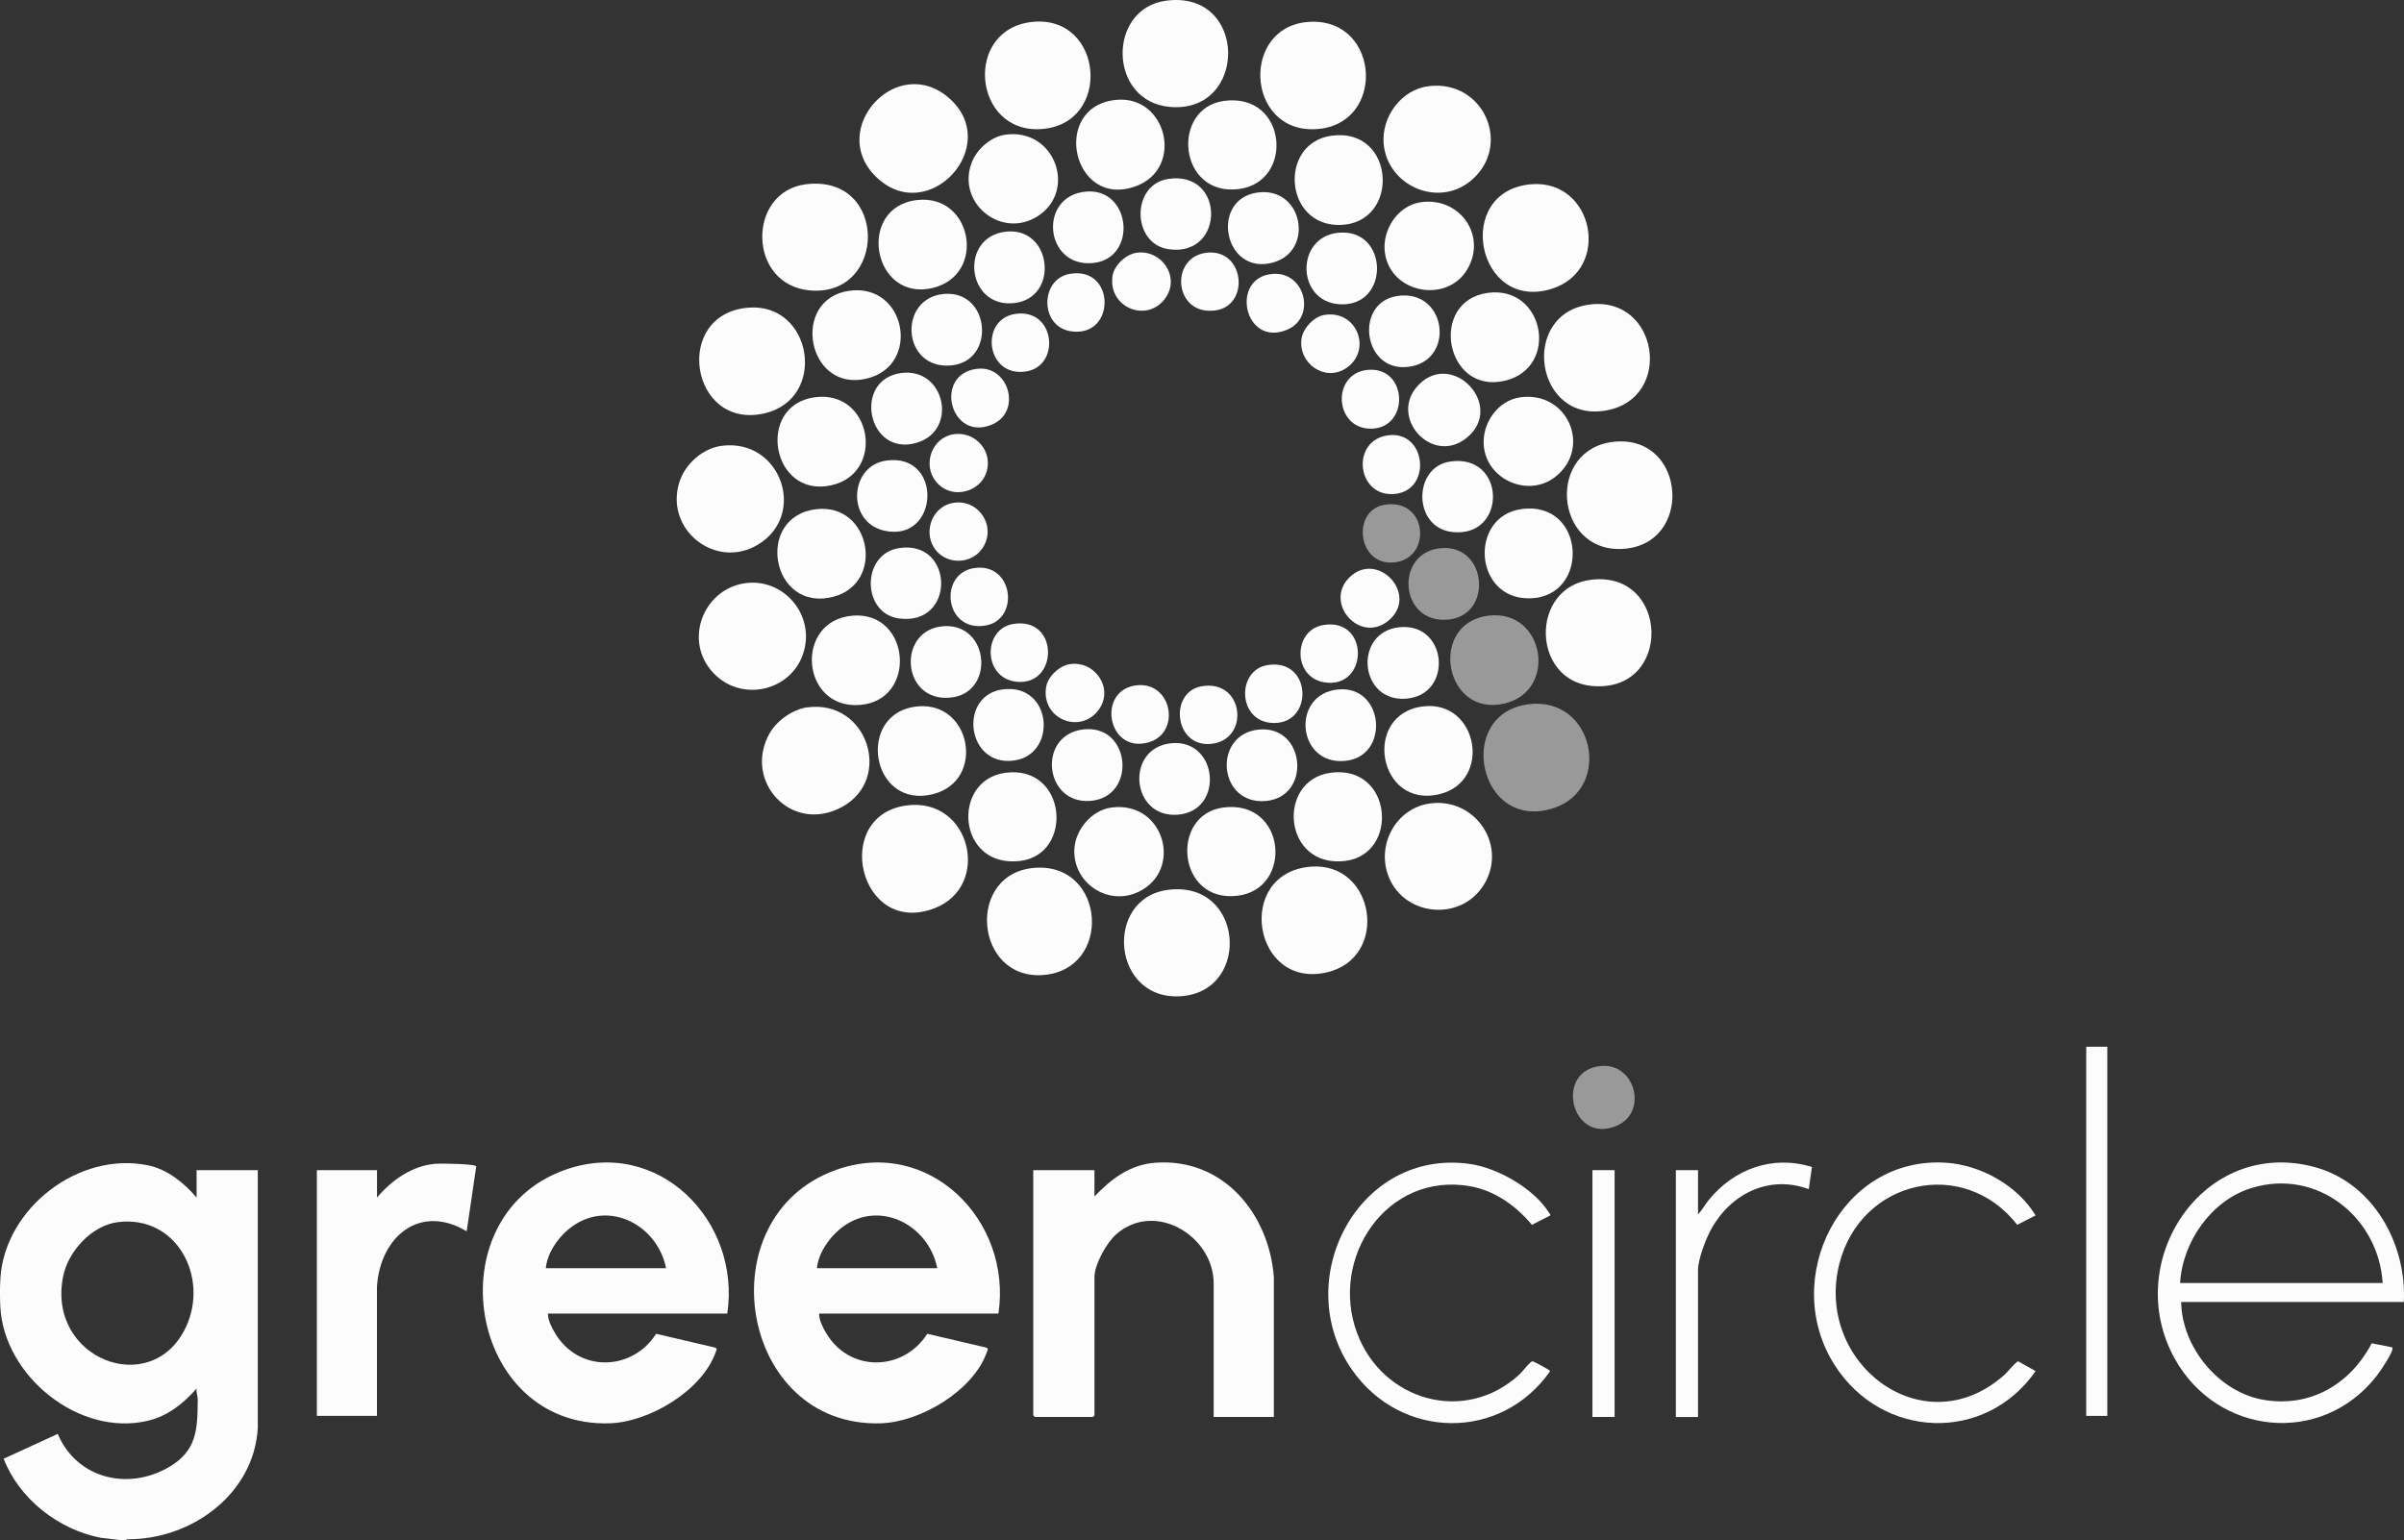 <?xml version="1.0" encoding="UTF-8"?>
<svg id="Layer_2" data-name="Layer 2" xmlns="http://www.w3.org/2000/svg" viewBox="0 0 546.85 350.5">
  <rect x="0" y="0" width="546.85" height="350.5" fill="#333333" stroke="none"/>
  <defs>
    <style>
      .cls-1 {
        fill: #fcfcfc;
      }

      .cls-2 {
        fill: #999;
      }
    </style>
  </defs>
  <g id="Layer_1-2" data-name="Layer 1">
    <g>
      <path class="cls-1" d="M.08,290.98c.94-16.01,17.85-29.09,33.61-25.81,4.39.91,8.2,4,11.03,7.33v-6.24h13.92v58.69c-.88,15.13-15.22,25.41-29.66,25.3l-.58.25h-.48l-5.05-.59c-9.62-1.91-18.46-8.8-22.04-17.98l12.3-5.65c4.31,10.11,15.83,12.98,25.18,7.62,6.47-3.71,6.63-8.58,6.67-15.43,0-.85-.38-1.66-.26-2.52-3.04,3.47-6.62,6.31-11.23,7.37-15.57,3.59-32.52-10.19-33.41-25.85-.11-1.96-.12-4.52,0-6.48ZM26.91,278.08c-6.02.72-11.41,6.62-12.56,12.4-3.73,18.77,20.12,27.94,27.9,11.58,5.37-11.29-1.95-25.58-15.34-23.98Z"/>
      <path class="cls-1" d="M227.12,298.9h-40.8c-.02,1.49.88,3.21,1.64,4.48,5.32,8.95,17.49,8.7,22.98.12l13.37,3.13c.62.22.34.57.18,1.03-3.08,8.78-15.07,15.92-24.12,16.21-32.24,1.02-39.96-46.89-10.33-57.61,21.34-7.73,40.24,11.53,37.08,32.64ZM213.2,288.58c-1.99-10.18-13.83-16.02-22.32-8.76-2.46,2.1-4.75,5.47-5.04,8.76h27.36Z"/>
      <path class="cls-1" d="M165.44,298.9h-40.8c-.02,1.49.88,3.21,1.64,4.48,5.32,8.95,17.49,8.7,22.98.12l13.37,3.13c.62.22.34.57.18,1.03-3.07,8.76-15.09,15.92-24.12,16.21-32.23,1.02-39.97-46.89-10.33-57.61,21.34-7.73,40.23,11.53,37.08,32.64ZM151.52,288.58c-2.05-10.2-13.75-16.01-22.32-8.76-2.49,2.1-4.73,5.45-5.04,8.76h27.36Z"/>
      <path class="cls-1" d="M289.76,322.42h-13.68v-30.36c0-10.87-13.42-18.95-22.21-11.17-2.16,1.91-4.91,6.85-4.91,9.73v31.44s-.33.36-.36.36h-13.2s-.36-.33-.36-.36v-55.8h13.92v6c3.83-4.01,8.03-7.24,13.8-7.68,15.47-1.16,25.91,11.57,27.01,26.03v31.81Z"/>
      <path class="cls-1" d="M85.76,272.5c3.31-3.94,8.01-7.27,13.31-7.69.95-.08,9.16-.03,9.26.62l-2.17,14.75c-10.69-6.41-19.69,1.28-20.41,12.59v29.41s-13.67,0-13.67,0v-55.92h13.68v6.24Z"/>
      <path class="cls-1" d="M546.8,296.26h-50.64c.16,10.26,8.48,20.47,18.67,22.25,10.66,1.87,19.81-3.55,24.68-12.85l4.66.92c.62.64-2.97,5.79-3.61,6.59-12.52,15.92-36.17,13.46-45.87-4.03-12.25-22.08,6.56-50.6,32.01-43.53,13.2,3.67,20.78,17.46,20.11,30.65ZM542,291.94c-.94-14.99-14.98-26.2-29.88-21.6-9.09,2.8-15.66,12.23-16.2,21.6h46.08Z"/>
      <path class="cls-1" d="M463.04,276.57l-4.17,2.13c-12.2-15.62-35.59-10.26-40.45,8.81-5.74,22.53,18.9,41.58,37.3,25.54,1.2-1.05,2.12-2.44,3.32-3.31l4.01,2.25c-11.46,16.45-34.92,15.5-45.7-1.35-12.54-19.6,1.37-47.7,25.42-46.06,7.9.54,16.21,5.24,20.28,11.99Z"/>
      <path class="cls-1" d="M352.64,276.57l-4.16,2.14c-3.57-4.28-8.41-7.79-14.03-8.78-18.98-3.36-32.13,16.29-25.74,33.42,5.76,15.42,24.54,20.86,36.97,9.36.6-.55,2.46-3.01,2.95-2.96.23.02,3.98,2.01,4,2.24-11.18,15.99-33.91,15.67-45.07-.28-14.25-20.38,1.36-50.56,26.92-46.84,6.3.92,14.54,5.65,17.91,11.13.12.19.35.23.24.6Z"/>
      <path class="cls-1" d="M361.95,131.92c17.88-2.16,18.65,25.85.18,24.17-13.75-1.25-14.18-22.47-.18-24.17Z"/>
      <path class="cls-1" d="M265.71,202.48c17.12-2.18,18.91,22.53,3.51,24.15-16.32,1.72-18.37-22.26-3.51-24.15Z"/>
      <path class="cls-1" d="M298.36,4.95c15.68-.38,16.84,23.41,1.13,24.43-16.31,1.06-17.41-24.03-1.13-24.43Z"/>
      <path class="cls-1" d="M170.19,70.01c14.66-1.22,18.15,20.75,3.66,24.06-16.86,3.84-20.96-22.61-3.66-24.06Z"/>
      <path class="cls-1" d="M361.71,69.28c15.53-1.88,19.01,21.13,3.91,24.07-16.54,3.22-20.09-22.11-3.91-24.07Z"/>
      <path class="cls-1" d="M348.27,41.93c14.27-1.23,18.38,19.41,4.8,23.76-17.17,5.49-22.58-22.22-4.8-23.76Z"/>
      <path class="cls-1" d="M235.72,197.45c15.83-.85,17.35,23.18,1.6,24.41s-17.76-23.54-1.6-24.41Z"/>
      <path class="cls-1" d="M298.11,197.21c14.7-1.23,18.12,20.76,3.66,24.06-16.85,3.84-20.93-22.61-3.66-24.06Z"/>
      <path class="cls-1" d="M325.47,182.8c10.41-1.26,17.66,10,11.87,18.83-5.43,8.28-18.45,6.73-21.66-2.69-2.45-7.17,2.15-15.22,9.8-16.14Z"/>
      <path class="cls-1" d="M234.99,4.97c16.08-1.51,18.08,23.32,1.85,24.4-15.58,1.04-17.77-22.91-1.85-24.4Z"/>
      <path class="cls-1" d="M169.96,132.65c8.12-.83,14.75,6.62,13.14,14.58-2.05,10.13-15,13.2-21.49,5.14-6.05-7.51-1.1-18.76,8.35-19.72Z"/>
      <path class="cls-1" d="M199.13,40.09c-10.85-10.84,4.94-28.06,16.72-17.8,12.44,10.84-4.86,29.65-16.72,17.8Z"/>
      <path class="cls-1" d="M183.63,160.96c13.71-1.85,19.55,16.26,7.98,22.62s-22.69-5.88-16.52-16.76c1.62-2.85,5.26-5.42,8.53-5.87Z"/>
      <path class="cls-1" d="M183.39,41.92c18.72-2.24,18.4,25.63.9,24.17-14.31-1.2-14.43-22.55-.9-24.17Z"/>
      <path class="cls-1" d="M164.19,101.44c13.4-1.71,19.48,15.63,8.29,22.45-9.71,5.92-21.46-3.47-17.9-14.3,1.34-4.07,5.29-7.6,9.61-8.15Z"/>
      <path class="cls-1" d="M367.47,100.49c16.24-1.35,17.8,23.78,1.38,24.42-15.43.6-17.15-23.11-1.38-24.42Z"/>
      <path class="cls-1" d="M265.23.16c18.67-2.52,18.74,25.72.9,24.17-14.07-1.22-14.32-22.36-.9-24.17Z"/>
      <path class="cls-1" d="M324.99,19.6c12.71-1.53,19.15,13.83,9.42,21.66-7.42,5.97-18.74.98-19.65-8.43-.6-6.17,3.97-12.47,10.24-13.22Z"/>
      <path class="cls-1" d="M206.19,183.28c14.65-1.99,19.45,18.4,6.36,23.4-17.15,6.56-23.47-21.08-6.36-23.4Z"/>
      <path class="cls-2" d="M347.79,160.24c14.81-1.79,19.01,19.07,5.81,23.57-17.26,5.88-22.91-21.5-5.81-23.57Z"/>
      <path class="cls-1" d="M386.24,276.34c.95-.95,1.56-2.19,2.41-3.23,5.73-7.1,14.59-10.38,23.52-7.56l-.72,5.04c-9.02-3.34-17.74,1.03-22.2,9.11-1.19,2.16-2.99,6.84-2.99,9.25v33.48h-5.04v-56.16h5.04v10.08Z"/>
      <rect class="cls-1" x="474.56" y="238.18" width="4.8" height="84"/>
      <path class="cls-1" d="M185.79,115.85c12.31-1.34,15.6,16.79,3.84,19.92-14.26,3.8-18.1-18.36-3.84-19.92Z"/>
      <path class="cls-1" d="M302.91,30.88c14.63-1.99,15.7,20.09,1.83,20.31-12.67.2-13.91-18.67-1.83-20.31Z"/>
      <path class="cls-1" d="M253.95,22.72c11.45-1.07,15.49,15.49,4.5,19.62-14.52,5.45-19.61-18.2-4.5-19.62Z"/>
      <path class="cls-1" d="M346.11,115.84c14.65-2,15.71,20.09,1.83,20.31-12.74.2-13.8-18.68-1.83-20.31Z"/>
      <path class="cls-1" d="M208.83,160.73c12.14-1.05,15.33,16.79,3.6,19.92-14.44,3.85-17.93-18.67-3.6-19.92Z"/>
      <path class="cls-1" d="M338.43,66.64c12.89-1.77,16.41,17.01,3.91,19.99-13.62,3.25-17.42-18.14-3.91-19.99Z"/>
      <path class="cls-1" d="M193.23,66.16c12.91-1.77,16.37,17.02,3.91,19.99-13.62,3.25-17.42-18.14-3.91-19.99Z"/>
      <path class="cls-1" d="M185.31,90.4c13.06-1.79,16.25,17.32,3.72,20.04-13.58,2.95-17.14-18.2-3.72-20.04Z"/>
      <path class="cls-1" d="M278.43,22.96c14.45-1.96,16.09,18.56,3.27,20.07-13.72,1.62-15.38-18.43-3.27-20.07Z"/>
      <path class="cls-1" d="M193.96,140.09c13.21-1.07,14.81,19.33,1.61,20.32-13.45,1.01-14.97-19.24-1.61-20.32Z"/>
      <path class="cls-1" d="M208.59,45.52c12.62-1.46,15.91,16.96,3.66,19.98-13.78,3.4-17.57-18.37-3.66-19.98Z"/>
      <path class="cls-1" d="M302.67,175.84c14.16-1.92,15.72,18.61,3.27,20.07-14.11,1.66-15.66-18.39-3.27-20.07Z"/>
      <path class="cls-1" d="M323.79,160.73c12.43-1.43,15.72,17.05,3.66,19.98-14.07,3.42-17.69-18.37-3.66-19.98Z"/>
      <path class="cls-2" d="M338.67,140.08c12.68-1.47,15.76,17.04,3.66,19.98-13.89,3.38-17.56-18.37-3.66-19.98Z"/>
      <path class="cls-1" d="M228.75,175.84c14.02-1.8,15.55,18.63,3.27,20.07-14.34,1.68-15.71-18.48-3.27-20.07Z"/>
      <path class="cls-1" d="M323.31,46c8.83-1.2,15.06,7.73,10.38,15.42s-17.4,5.29-18.66-3.91c-.71-5.19,2.93-10.79,8.28-11.52Z"/>
      <path class="cls-1" d="M252.75,183.76c12.12-1.65,16.51,14.27,6.22,19.18-7.09,3.38-15.15-2.21-14.56-10,.33-4.3,4-8.59,8.34-9.18Z"/>
      <path class="cls-1" d="M278.19,183.76c14.44-1.96,16.1,18.56,3.27,20.07-13.73,1.62-15.33-18.44-3.27-20.07Z"/>
      <path class="cls-1" d="M345.87,90.4c10.76-1.45,16.27,11.44,7.98,18.06-6.02,4.81-15.4.88-16.3-6.75-.6-5.15,3.04-10.6,8.32-11.31Z"/>
      <path class="cls-1" d="M228.75,30.64c11.14-1.52,16.3,12.62,7.43,18.47-8.32,5.49-18.75-2.95-15.1-12.22,1.2-3.04,4.38-5.81,7.67-6.25Z"/>
      <rect class="cls-1" x="362.24" y="266.26" width="5.04" height="56.16"/>
      <path class="cls-1" d="M304.35,52.97c11.68-1.23,11.96,17.16.18,16.25-9.62-.75-9.87-15.22-.18-16.25Z"/>
      <path class="cls-1" d="M285.86,43.84c10.51-1.65,13.29,13.31,3.67,15.91-11.09,3.01-14.35-14.24-3.67-15.91Z"/>
      <path class="cls-1" d="M304.35,156.89c10.57-1.04,11.92,15.29,1.61,16.25-10.96,1.02-12.37-15.19-1.61-16.25Z"/>
      <path class="cls-1" d="M318.27,142.73c11.06-1.2,12.38,15.41,1.61,16.25s-12.04-15.12-1.61-16.25Z"/>
      <path class="cls-1" d="M246.27,166c11.06-1.45,12.48,15.57,1.61,16.25-10.36.65-11.92-14.9-1.61-16.25Z"/>
      <path class="cls-1" d="M214.84,66.88c10.41-.8,11.76,15.23,1.61,16.26-11.32,1.14-12.35-15.43-1.61-16.26Z"/>
      <path class="cls-2" d="M327.88,124.72c10.42-.82,11.8,15.22,1.6,16.26-11.21,1.14-12.4-15.41-1.6-16.26Z"/>
      <path class="cls-1" d="M228.75,52.72c10.56-1.24,12.31,14.98,2.07,16.23-10.95,1.34-12.74-14.98-2.07-16.23Z"/>
      <path class="cls-1" d="M286.35,166.01c10.64-1.03,12.05,15.31,1.61,16.25-10.94.98-12.2-15.22-1.61-16.25Z"/>
      <path class="cls-1" d="M204.99,84.88c9.97-1.34,13.05,12.99,3.61,15.85-11.23,3.41-14.78-14.34-3.61-15.85Z"/>
      <path class="cls-1" d="M265.7,40.72c13.04-2.03,13.03,17.77.2,16-8.48-1.17-8.65-14.69-.2-16Z"/>
      <path class="cls-1" d="M266.43,169.12c10.68-1.03,12.12,15.31,1.61,16.25-10.84.97-12.19-15.23-1.61-16.25Z"/>
      <path class="cls-1" d="M329.78,105.04c12.94-2.01,13.13,17.56.45,16-8.86-1.09-8.81-14.7-.45-16Z"/>
      <path class="cls-1" d="M214.84,142.48c10.3-.5,11.51,15.27,1.36,16.26-11.33,1.1-12.23-15.73-1.36-16.26Z"/>
      <path class="cls-1" d="M228.03,156.88c11.72-1.6,12.72,15.9,1.6,16.26-9.93.33-11.33-14.93-1.6-16.26Z"/>
      <path class="cls-1" d="M246.99,43.6c10.36-.96,11.89,15.26,1.61,16.25-10.99,1.06-12.53-15.24-1.61-16.25Z"/>
      <path class="cls-1" d="M201.63,104.8c13.02-1.78,12,18.75-.48,15.95-8.64-1.94-7.99-14.79.48-15.95Z"/>
      <path class="cls-1" d="M317.78,67.36c11.02-1.72,13.31,13.87,3.48,15.96-11.11,2.37-13.53-14.39-3.48-15.96Z"/>
      <path class="cls-1" d="M204.5,124.72c12.62-1.97,12.97,17.8-.04,16-8.42-1.16-8.61-14.65.04-16Z"/>
      <path class="cls-1" d="M322.73,87.54c7.78-7.91,19.68,4.83,10.96,12.04-7.91,6.54-18.08-4.8-10.96-12.04Z"/>
      <path class="cls-2" d="M364.36,242.55c7.63-.55,10.41,10.41,3.64,13.5-10.62,4.85-14.69-12.71-3.64-13.5Z"/>
      <path class="cls-1" d="M315.87,99.04c8.79-1.05,9.96,13.1.88,13.39-8.25.26-9.43-12.37-.88-13.39Z"/>
      <path class="cls-1" d="M311.32,84.15c8.95-.63,9.35,13.26.63,13.39-8.53.13-9.17-12.79-.63-13.39Z"/>
      <path class="cls-1" d="M216.99,114.4c5.83-.83,9.84,5.66,6.4,10.48-2.66,3.74-8.51,3.6-10.95-.3s-.21-9.51,4.55-10.18Z"/>
      <path class="cls-1" d="M222.27,83.92c7.18-.86,10.25,9.65,3.51,12.63-9.59,4.23-13.59-11.43-3.51-12.63Z"/>
      <path class="cls-1" d="M230.9,71.44c9.16-1.44,10.48,11.83,2.52,13.08-9.16,1.44-10.65-11.81-2.52-13.08Z"/>
      <path class="cls-1" d="M274.35,57.52c8.76-1.14,10.14,12.05,2.08,13.12-9.38,1.24-10.46-12.02-2.08-13.12Z"/>
      <path class="cls-1" d="M221.54,129.28c9.05-1.44,10.55,11.82,2.53,13.08-9.23,1.45-10.62-11.8-2.53-13.08Z"/>
      <path class="cls-1" d="M216.99,98.8c4.37-.62,8.25,3.05,7.67,7.44-.74,5.69-8.19,7.86-11.8,3.28-3.08-3.9-.83-10.01,4.12-10.72Z"/>
      <path class="cls-1" d="M288.26,151.35c10.35-1.77,10.7,13.91.91,13.14-7.67-.6-7.85-11.95-.91-13.14Z"/>
      <path class="cls-1" d="M243.39,151.12c5.69-.83,9.97,5.47,6.64,10.24-4.14,5.93-13.31,2.29-12.05-5.09.4-2.36,3.04-4.81,5.41-5.15Z"/>
      <path class="cls-1" d="M300.98,142.23c10.64-1.82,10.34,14.63.29,13.03-7.27-1.15-7.13-11.87-.29-13.03Z"/>
      <path class="cls-1" d="M301.22,71.67c7.52-1.28,11.03,8.15,4.94,12.14-4.81,3.16-10.89-1.15-10.1-6.74.34-2.36,2.8-5,5.15-5.4Z"/>
      <path class="cls-1" d="M289.72,62.31c7.23-.38,9.68,9.94,3.09,12.71-9.92,4.17-13.16-12.18-3.09-12.71Z"/>
      <path class="cls-1" d="M273.38,156.15c9.68-1.64,11.05,12.27,2.07,13.12-8.37.79-9.61-11.84-2.07-13.12Z"/>
      <path class="cls-1" d="M230.42,141.99c10.64-1.81,10.41,14.31.68,13.12-7.56-.92-7.52-11.96-.68-13.12Z"/>
      <path class="cls-1" d="M243.38,62.31c10.44-1.78,10.51,14.56.25,13.08-7.16-1.04-7.1-11.91-.25-13.08Z"/>
      <path class="cls-1" d="M258.51,57.52c5.68-.83,9.99,5.44,6.64,10.24-4.17,5.97-13.28,2.16-12.05-5.09.4-2.36,3.04-4.81,5.41-5.15Z"/>
      <path class="cls-1" d="M258.76,155.92c7.97-.7,9.98,11.12,2.26,13.07-9.28,2.35-11.57-12.26-2.26-13.07Z"/>
      <path class="cls-2" d="M314.9,114.87c9.94-1.68,10.98,12.41,2.07,13.12-8.25.66-9.49-11.87-2.07-13.12Z"/>
      <path class="cls-1" d="M306.89,131.46c6.45-6.48,16.19,4.01,8.8,9.88-6.44,5.11-14.52-4.12-8.8-9.88Z"/>
    </g>
  </g>
</svg>